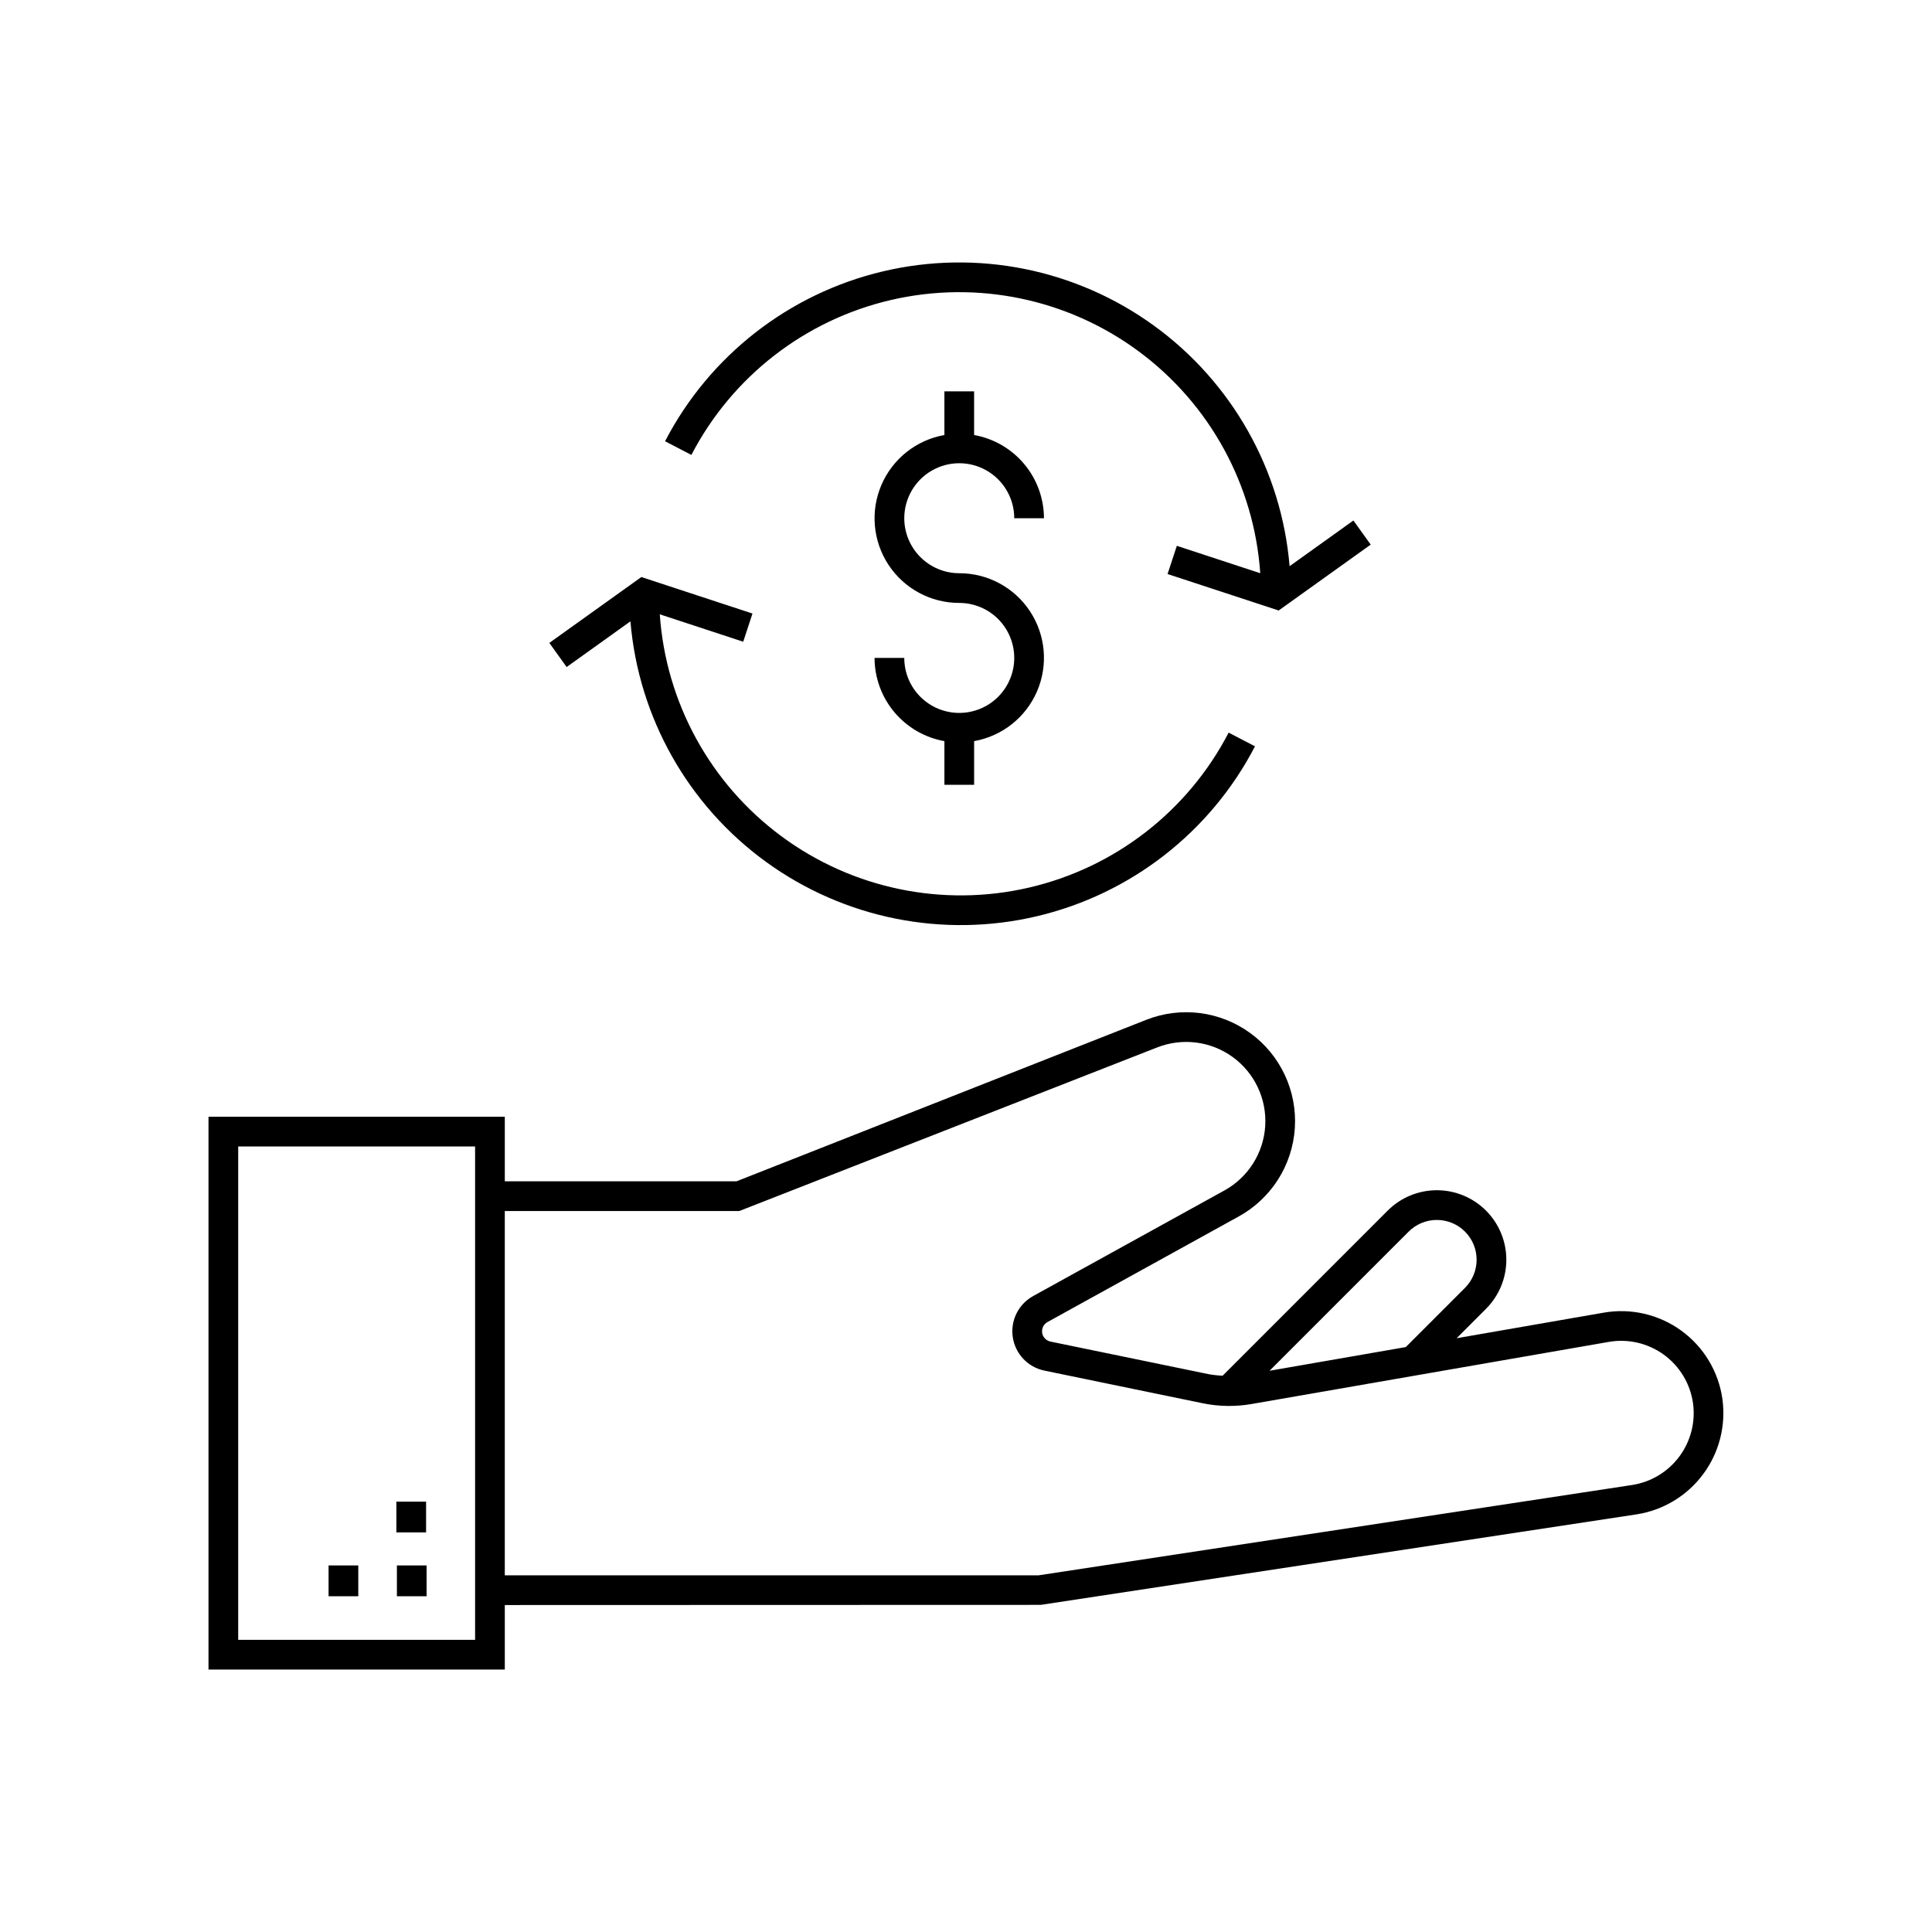 <?xml version="1.0" encoding="UTF-8"?>
<!-- Uploaded to: SVG Repo, www.svgrepo.com, Generator: SVG Repo Mixer Tools -->
<svg fill="#000000" width="800px" height="800px" version="1.1" viewBox="144 144 512 512" xmlns="http://www.w3.org/2000/svg">
 <path d="m600.46 514.77c-1.02-7.266-4.945-13.805-10.879-18.121-5.93-4.316-13.359-6.043-20.586-4.781l-38.977 6.777 7.758-7.762c3.465-3.449 5.414-8.137 5.418-13.027 0.004-4.891-1.938-9.582-5.394-13.039-3.457-3.457-8.148-5.398-13.039-5.394-4.891 0.004-9.578 1.953-13.027 5.418l-43.73 43.738v-0.004c-1.246-0.051-2.484-0.188-3.711-0.406l-41.922-8.641v-0.004c-1.141-0.234-2.012-1.156-2.188-2.309-0.176-1.152 0.387-2.293 1.406-2.856l50.707-27.996c8.637-4.769 14.238-13.621 14.852-23.469 0.613-9.848-3.848-19.324-11.828-25.125-7.977-5.805-18.371-7.125-27.547-3.508l-108.59 42.797h-61.406v-17.105h-78.523v146.5h78.523v-17.102l142.04-0.043 157.89-23.984c7.039-1.09 13.371-4.906 17.625-10.621 4.258-5.715 6.098-12.871 5.121-19.93zm-83.164-44.363c1.977-1.988 4.664-3.106 7.465-3.109 2.801-0.004 5.488 1.105 7.473 3.086 1.98 1.984 3.09 4.672 3.086 7.473-0.004 2.801-1.121 5.488-3.109 7.465l-15.664 15.668-36.105 6.277zm-247.39 108.17h-62.781v-130.75h62.781zm306.62-41.035-157.3 23.938-141.45 0.004v-96.551h62.152l110.73-43.352 0.004 0.004c6.676-2.629 14.23-1.668 20.031 2.551 5.805 4.223 9.047 11.113 8.602 18.273-0.445 7.16-4.519 13.598-10.797 17.066l-50.707 27.996v0.004c-3.91 2.152-6.059 6.512-5.391 10.922s4.016 7.938 8.387 8.832l41.922 8.648c4.289 0.887 8.711 0.953 13.027 0.195l94.613-16.453c5.125-0.891 10.391 0.336 14.598 3.398 4.203 3.059 6.988 7.695 7.719 12.844v0.008c0.691 5.008-0.613 10.086-3.633 14.141-3.019 4.055-7.508 6.758-12.504 7.531zm-345.45 21.312h7.871v8.164h-7.871zm25.84-8.742h-7.871v-8.156h7.871zm-7.734 8.742h7.871v8.164h-7.871zm134.46-277.52c0.004 3.867 1.539 7.57 4.273 10.305 2.731 2.731 6.438 4.269 10.301 4.273 7.547-0.008 14.59 3.781 18.742 10.082 4.152 6.301 4.859 14.266 1.875 21.199-2.981 6.93-9.25 11.898-16.68 13.215v11.574h-7.871l-0.004-11.574c-5.18-0.922-9.871-3.637-13.254-7.664-3.383-4.031-5.246-9.125-5.258-14.387h7.875c0 3.867 1.535 7.574 4.269 10.305 2.731 2.734 6.438 4.269 10.305 4.269 3.863 0 7.57-1.535 10.305-4.269 2.731-2.734 4.266-6.441 4.266-10.305s-1.535-7.57-4.266-10.305c-2.734-2.734-6.441-4.269-10.305-4.269-7.547 0.008-14.594-3.781-18.746-10.082s-4.859-14.27-1.875-21.199c2.984-6.934 9.254-11.898 16.684-13.215v-11.57h7.871v11.566l0.004 0.004c5.18 0.922 9.871 3.637 13.254 7.668 3.383 4.027 5.242 9.121 5.254 14.383h-7.875c0-5.207-2.777-10.02-7.285-12.621-4.508-2.606-10.066-2.606-14.574 0-4.508 2.602-7.285 7.414-7.285 12.621zm-89.477 39.438-4.582-6.394 24.383-17.457 29.449 9.672-2.453 7.469-22.113-7.262c1.605 23.363 13.367 44.848 32.188 58.785 18.816 13.938 42.801 18.926 65.613 13.648 22.816-5.277 42.172-20.293 52.957-41.078l6.981 3.629c-11.781 22.695-32.863 39.129-57.742 45.016-24.883 5.891-51.094 0.645-71.797-14.363-20.699-15.008-33.836-38.289-35.977-63.77zm33.062-56.211-6.981-3.629h0.004c11.777-22.691 32.859-39.129 57.738-45.016 24.879-5.887 51.09-0.645 71.793 14.363 20.699 15.004 33.836 38.285 35.977 63.766l16.91-12.109 4.582 6.394-24.387 17.457-29.449-9.664 2.461-7.473 22.105 7.254v0.004c-1.605-23.359-13.367-44.844-32.188-58.777-18.816-13.938-42.801-18.922-65.613-13.645s-42.168 20.293-52.953 41.074z"/>
</svg>